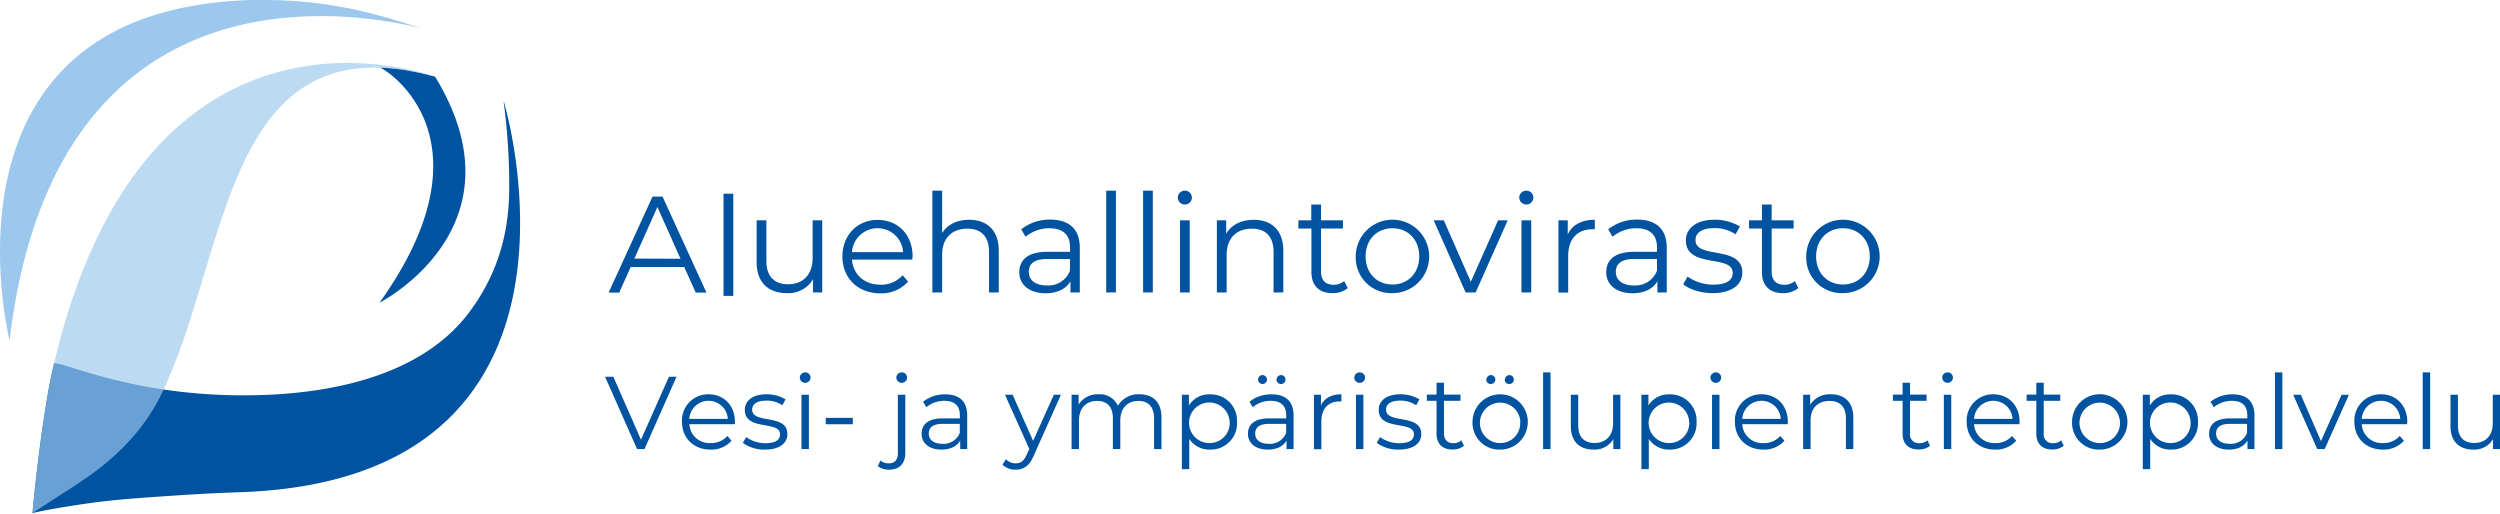 <svg id="Layer_1" data-name="Layer 1" xmlns="http://www.w3.org/2000/svg" xmlns:xlink="http://www.w3.org/1999/xlink" viewBox="0 0 674.76 138.62"><defs><style>.cls-1,.cls-4{fill:none;}.cls-2{fill:#0053a1;}.cls-3{fill:#1d1d1b;}.cls-4{stroke:#1d1d1b;stroke-width:0.55px;}.cls-5{fill:#9dc8ed;}.cls-6{opacity:0.67;}.cls-7{clip-path:url(#clip-path);}.cls-8{clip-path:url(#clip-path-2);}</style><clipPath id="clip-path" transform="translate(-11.56 -9.94)"><rect class="cls-1" x="18.89" y="25.51" width="111.58" height="124.46"/></clipPath><clipPath id="clip-path-2" transform="translate(-11.56 -9.94)"><rect class="cls-1" x="0.03" y="-1.14" width="688.22" height="152.56"/></clipPath></defs><path class="cls-2" d="M196.23,82H181.79l-3.11,6.92h-2.85L187.68,63h2.7l11.85,25.91h-2.89Zm-1-2.22L189,65.81l-6.22,13.92Z" transform="translate(-11.56 -9.94)"/><path class="cls-2" d="M233.48,69.4V88.87H231V85.32a7.75,7.75,0,0,1-7,3.74c-5,0-8.22-2.78-8.22-8.37V69.4h2.63v11c0,4.15,2.15,6.26,5.85,6.26,4.07,0,6.63-2.63,6.63-7.07V69.4Z" transform="translate(-11.56 -9.94)"/><path class="cls-2" d="M257.8,80H241.51c.3,4.07,3.41,6.78,7.67,6.78a7.65,7.65,0,0,0,6-2.56l1.48,1.71a9.59,9.59,0,0,1-7.52,3.18c-6.07,0-10.21-4.15-10.21-9.92s4-9.89,9.51-9.89,9.44,4,9.44,9.89C257.84,79.36,257.8,79.66,257.8,80Zm-16.29-2h13.81a6.92,6.92,0,0,0-13.81,0Z" transform="translate(-11.56 -9.94)"/><path class="cls-2" d="M281.13,77.58V88.87H278.5v-11c0-4.11-2.14-6.22-5.85-6.22-4.18,0-6.81,2.59-6.81,7V88.87h-2.63V61.4h2.63V72.81c1.44-2.26,4-3.56,7.29-3.56C277.87,69.25,281.13,72,281.13,77.58Z" transform="translate(-11.56 -9.94)"/><path class="cls-2" d="M303,76.8V88.87h-2.52v-3c-1.18,2-3.48,3.22-6.7,3.22-4.41,0-7.11-2.3-7.11-5.67,0-3,1.93-5.51,7.52-5.51h6.18V76.69c0-3.33-1.89-5.14-5.52-5.14a10,10,0,0,0-6.48,2.29l-1.18-2a12.34,12.34,0,0,1,7.92-2.63C300.13,69.25,303,71.77,303,76.8ZM300.35,83V79.84h-6.11c-3.78,0-5,1.48-5,3.48,0,2.26,1.82,3.67,4.93,3.67A6.23,6.23,0,0,0,300.35,83Z" transform="translate(-11.56 -9.94)"/><path class="cls-2" d="M310.13,61.4h2.62V88.87h-2.62Z" transform="translate(-11.56 -9.94)"/><path class="cls-2" d="M320.09,61.4h2.62V88.87h-2.62Z" transform="translate(-11.56 -9.94)"/><path class="cls-2" d="M329.45,63.25a1.9,1.9,0,0,1,1.93-1.85,1.87,1.87,0,1,1,0,3.74A1.9,1.9,0,0,1,329.45,63.25Zm.6,6.15h2.62V88.87h-2.62Z" transform="translate(-11.56 -9.94)"/><path class="cls-2" d="M357.93,77.58V88.87H355.3v-11c0-4.11-2.15-6.22-5.85-6.22-4.19,0-6.81,2.59-6.81,7V88.87H340V69.4h2.51V73c1.41-2.37,4-3.74,7.41-3.74C354.67,69.25,357.93,72,357.93,77.58Z" transform="translate(-11.56 -9.94)"/><path class="cls-2" d="M375.33,87.69a6.29,6.29,0,0,1-4.11,1.37c-3.67,0-5.7-2.07-5.7-5.67V71.62H362V69.4h3.48V65.14h2.63V69.4h5.92v2.22h-5.92V83.25c0,2.29,1.18,3.55,3.37,3.55a4.32,4.32,0,0,0,2.88-1Z" transform="translate(-11.56 -9.94)"/><path class="cls-2" d="M377.48,79.14a9.91,9.91,0,1,1,9.92,9.92A9.58,9.58,0,0,1,377.48,79.14Zm17.14,0c0-4.56-3.07-7.59-7.22-7.59s-7.26,3-7.26,7.59,3.11,7.59,7.26,7.59S394.62,83.69,394.62,79.14Z" transform="translate(-11.56 -9.94)"/><path class="cls-2" d="M418.5,69.4l-8.66,19.47h-2.7L398.51,69.4h2.74L408.54,86l7.37-16.59Z" transform="translate(-11.56 -9.94)"/><path class="cls-2" d="M421.61,63.25a1.9,1.9,0,0,1,1.93-1.85,1.87,1.87,0,1,1,0,3.74A1.91,1.91,0,0,1,421.61,63.25Zm.6,6.15h2.63V88.87h-2.63Z" transform="translate(-11.56 -9.94)"/><path class="cls-2" d="M442,69.25v2.56c-.22,0-.45,0-.63,0-4.07,0-6.55,2.59-6.55,7.18v9.92h-2.63V69.4h2.51v3.81C435.91,70.62,438.39,69.25,442,69.25Z" transform="translate(-11.56 -9.94)"/><path class="cls-2" d="M461.42,76.8V88.87H458.9v-3c-1.19,2-3.48,3.22-6.7,3.22-4.41,0-7.11-2.3-7.11-5.67,0-3,1.92-5.51,7.51-5.51h6.19V76.69c0-3.33-1.89-5.14-5.52-5.14a10,10,0,0,0-6.48,2.29l-1.18-2a12.34,12.34,0,0,1,7.92-2.63C458.57,69.25,461.42,71.77,461.42,76.8ZM458.79,83V79.84h-6.11c-3.78,0-5,1.48-5,3.48,0,2.26,1.82,3.67,4.92,3.67A6.24,6.24,0,0,0,458.79,83Z" transform="translate(-11.56 -9.94)"/><path class="cls-2" d="M465.86,86.65l1.19-2.07A11.75,11.75,0,0,0,474,86.76c3.7,0,5.22-1.26,5.22-3.18,0-5.07-12.63-1.07-12.63-8.77,0-3.19,2.75-5.56,7.71-5.56a13.2,13.2,0,0,1,6.88,1.82L480,73.18a10,10,0,0,0-5.74-1.67c-3.52,0-5.08,1.37-5.08,3.22,0,5.26,12.63,1.3,12.63,8.78,0,3.37-3,5.55-8,5.55C470.56,89.06,467.45,88,465.86,86.65Z" transform="translate(-11.56 -9.94)"/><path class="cls-2" d="M496.93,87.69a6.31,6.31,0,0,1-4.11,1.37c-3.67,0-5.71-2.07-5.71-5.67V71.62h-3.48V69.4h3.48V65.14h2.63V69.4h5.93v2.22h-5.93V83.25c0,2.29,1.19,3.55,3.37,3.55a4.33,4.33,0,0,0,2.89-1Z" transform="translate(-11.56 -9.94)"/><path class="cls-2" d="M499.07,79.14A9.91,9.91,0,1,1,509,89.06,9.59,9.59,0,0,1,499.07,79.14Zm17.15,0c0-4.56-3.08-7.59-7.22-7.59s-7.26,3-7.26,7.59,3.11,7.59,7.26,7.59S516.22,83.69,516.22,79.14Z" transform="translate(-11.56 -9.94)"/><path class="cls-2" d="M26.19,108.17" transform="translate(-11.56 -9.94)"/><path class="cls-2" d="M26.19,108.17" transform="translate(-11.56 -9.94)"/><path class="cls-3" d="M128.69,30.2" transform="translate(-11.56 -9.94)"/><path class="cls-4" d="M128.69,30.2" transform="translate(-11.56 -9.94)"/><path class="cls-2" d="M147.5,37.42a171.33,171.33,0,0,1,1.5,23c0,10.22-2,21.77-10.43,33.31C122.9,115.28,90.09,116.94,74,116.61,46,116,29,107.78,26.38,108a1.57,1.57,0,0,0-.24,0c-.05.13-1.32,5.77-2,10.17-2.09,12.45-3.57,27.07-3.82,30.34v0c.12-.24,6.19-1.45,15.14-2.73,8.16-1.17,18.1-1.73,24.22-2.15s13.13-.73,16.87-.85c101.84-3.53,71-105.4,71-105.4" transform="translate(-11.56 -9.94)"/><path class="cls-2" d="M114.09,28.21a3.22,3.22,0,0,1,.8.38c4.92,2.86,28.49,22-.9,63.05,0,0,39.91-20.26,15-61,0,0-2.7-.8-6.2-1.46a52,52,0,0,0-8.75-1" transform="translate(-11.56 -9.94)"/><path class="cls-5" d="M124.76,17.38c-1.47.22-97.2-28.43-110.61,84.44,0,0-19.46-77.26,48.28-90.09A104.83,104.83,0,0,1,83.06,9.94c21.36,0,36.23,5.94,41.7,7.44" transform="translate(-11.56 -9.94)"/><g class="cls-6"><g class="cls-7"><path class="cls-5" d="M20.31,148.55s0-.07.21-.22c1.81-1.3,10.34-6.65,14.12-9.24,7.86-5.41,15.41-12.65,20.1-22C73.58,79.6,71.4,14.68,129.05,30.67c0,0-78-29.65-103.06,78-3,13-5.36,35.82-5.68,39.93" transform="translate(-11.56 -9.94)"/></g></g><path class="cls-2" d="M26.19,108.17" transform="translate(-11.56 -9.94)"/><path class="cls-2" d="M26.19,108.17" transform="translate(-11.56 -9.94)"/><g class="cls-8"><rect class="cls-2" x="195.28" y="52.28" width="2.64" height="27.58"/><path class="cls-2" d="M194.16,111.62l-8.65,19.53h-2l-8.64-19.53h2.23l7.47,17,7.54-17Z" transform="translate(-11.56 -9.94)"/><path class="cls-2" d="M209.89,124.43H197.62a5.43,5.43,0,0,0,5.77,5.1,5.8,5.8,0,0,0,4.49-1.92l1.12,1.28a7.25,7.25,0,0,1-5.67,2.4c-4.57,0-7.7-3.13-7.7-7.48a7.07,7.07,0,0,1,7.17-7.45c4.13,0,7.12,3,7.12,7.45C209.92,124,209.89,124.2,209.89,124.43ZM197.62,123H208a5.21,5.21,0,0,0-10.4,0Z" transform="translate(-11.56 -9.94)"/><path class="cls-2" d="M212.06,129.47l.9-1.56a8.85,8.85,0,0,0,5.21,1.65c2.79,0,3.93-.95,3.93-2.4,0-3.82-9.51-.81-9.51-6.61,0-2.4,2.07-4.19,5.8-4.19a9.89,9.89,0,0,1,5.19,1.37l-.86,1.59a7.56,7.56,0,0,0-4.33-1.25c-2.65,0-3.82,1-3.82,2.42,0,4,9.51,1,9.51,6.61,0,2.54-2.23,4.19-6.05,4.19A9.77,9.77,0,0,1,212.06,129.47Z" transform="translate(-11.56 -9.94)"/><path class="cls-2" d="M227.43,111.85a1.43,1.43,0,0,1,1.45-1.4,1.4,1.4,0,0,1,1.45,1.37,1.45,1.45,0,0,1-2.9,0Zm.45,4.63h2v14.67h-2Z" transform="translate(-11.56 -9.94)"/><path class="cls-2" d="M234.43,122.72h7.31v1.73h-7.31Z" transform="translate(-11.56 -9.94)"/><path class="cls-2" d="M248.49,135.75l.7-1.51a3.36,3.36,0,0,0,2.28.76c1.56,0,2.43-.95,2.43-2.76V116.48h2v15.76c0,2.7-1.51,4.46-4.3,4.46A4.81,4.81,0,0,1,248.49,135.75Zm5-23.9a1.43,1.43,0,0,1,1.45-1.4,1.4,1.4,0,0,1,1.45,1.37,1.45,1.45,0,0,1-2.9,0Z" transform="translate(-11.56 -9.94)"/><path class="cls-2" d="M272.61,122.06v9.09h-1.89v-2.29c-.9,1.51-2.62,2.43-5.05,2.43-3.32,0-5.36-1.73-5.36-4.27,0-2.26,1.45-4.16,5.67-4.16h4.65V122c0-2.51-1.42-3.88-4.15-3.88a7.47,7.47,0,0,0-4.88,1.73l-.9-1.47a9.31,9.31,0,0,1,6-2C270.47,116.36,272.61,118.26,272.61,122.06Zm-2,4.68v-2.4H266c-2.84,0-3.76,1.12-3.76,2.62,0,1.71,1.36,2.77,3.71,2.77A4.68,4.68,0,0,0,270.63,126.74Z" transform="translate(-11.56 -9.94)"/><path class="cls-2" d="M297.91,116.48l-7.33,16.42c-1.23,2.88-2.79,3.8-4.88,3.8a5,5,0,0,1-3.57-1.34l.92-1.48a3.62,3.62,0,0,0,2.67,1.12c1.31,0,2.21-.62,3-2.46l.65-1.42-6.56-14.64h2.06l5.53,12.46L296,116.48Z" transform="translate(-11.56 -9.94)"/><path class="cls-2" d="M325.05,122.64v8.51h-2v-8.31c0-3.1-1.56-4.69-4.21-4.69-3,0-4.91,1.95-4.91,5.3v7.7h-2v-8.31c0-3.1-1.56-4.69-4.24-4.69-3,0-4.91,1.95-4.91,5.3v7.7h-2V116.48h1.9v2.67a6,6,0,0,1,5.38-2.79,5.29,5.29,0,0,1,5.22,3.1,6.38,6.38,0,0,1,5.8-3.1C322.71,116.36,325.05,118.43,325.05,122.64Z" transform="translate(-11.56 -9.94)"/><path class="cls-2" d="M345.44,123.81a7.11,7.11,0,0,1-7.31,7.48,6.43,6.43,0,0,1-5.58-2.9v8.17h-2V116.48h1.9v2.9a6.37,6.37,0,0,1,5.66-3A7.1,7.1,0,0,1,345.44,123.81Zm-2,0a5.48,5.48,0,1,0-5.47,5.72A5.41,5.41,0,0,0,343.46,123.81Z" transform="translate(-11.56 -9.94)"/><path class="cls-2" d="M360.7,122.06v9.09h-1.9v-2.29c-.89,1.51-2.62,2.43-5.05,2.43-3.32,0-5.36-1.73-5.36-4.27,0-2.26,1.45-4.16,5.67-4.16h4.65V122c0-2.51-1.42-3.88-4.15-3.88a7.47,7.47,0,0,0-4.88,1.73l-.89-1.47a9.26,9.26,0,0,1,6-2C358.55,116.36,360.7,118.26,360.7,122.06Zm-2,4.68v-2.4h-4.6c-2.84,0-3.76,1.12-3.76,2.62,0,1.71,1.36,2.77,3.71,2.77A4.68,4.68,0,0,0,358.71,126.74Zm-7.58-14.36a1.19,1.19,0,0,1,1.2-1.2,1.21,1.21,0,0,1,1.2,1.2,1.2,1.2,0,0,1-1.2,1.2A1.18,1.18,0,0,1,351.13,112.38Zm5,0a1.21,1.21,0,0,1,1.2-1.2,1.19,1.19,0,0,1,1.2,1.2,1.18,1.18,0,0,1-1.2,1.2A1.2,1.2,0,0,1,356.09,112.38Z" transform="translate(-11.56 -9.94)"/><path class="cls-2" d="M373.61,116.36v1.93c-.17,0-.34,0-.48,0-3.06,0-4.93,1.95-4.93,5.41v7.48h-2V116.48h1.89v2.87C369,117.4,370.9,116.36,373.61,116.36Z" transform="translate(-11.56 -9.94)"/><path class="cls-2" d="M377.09,111.85a1.43,1.43,0,0,1,1.45-1.4,1.4,1.4,0,0,1,1.45,1.37,1.42,1.42,0,0,1-1.45,1.45A1.44,1.44,0,0,1,377.09,111.85Zm.45,4.63h2v14.67h-2Z" transform="translate(-11.56 -9.94)"/><path class="cls-2" d="M383.15,129.47l.89-1.56a8.85,8.85,0,0,0,5.21,1.65c2.79,0,3.94-.95,3.94-2.4,0-3.82-9.51-.81-9.51-6.61,0-2.4,2.06-4.19,5.8-4.19a9.92,9.92,0,0,1,5.19,1.37l-.87,1.59a7.53,7.53,0,0,0-4.32-1.25c-2.65,0-3.82,1-3.82,2.42,0,4,9.51,1,9.51,6.61,0,2.54-2.23,4.19-6.05,4.19A9.75,9.75,0,0,1,383.15,129.47Z" transform="translate(-11.56 -9.94)"/><path class="cls-2" d="M406.69,130.26a4.77,4.77,0,0,1-3.1,1c-2.76,0-4.3-1.56-4.3-4.27v-8.87h-2.62v-1.67h2.62v-3.21h2v3.21h4.46v1.67h-4.46v8.76c0,1.73.89,2.68,2.53,2.68a3.31,3.31,0,0,0,2.18-.76Z" transform="translate(-11.56 -9.94)"/><path class="cls-2" d="M409,123.81a7.46,7.46,0,1,1,7.47,7.48A7.22,7.22,0,0,1,409,123.81Zm12.91,0a5.46,5.46,0,1,0-5.44,5.72A5.36,5.36,0,0,0,421.86,123.81Zm-9.15-11.43a1.19,1.19,0,0,1,1.2-1.2,1.21,1.21,0,0,1,1.2,1.2,1.2,1.2,0,0,1-1.2,1.2A1.18,1.18,0,0,1,412.71,112.38Zm5,0a1.2,1.2,0,0,1,1.2-1.2,1.19,1.19,0,0,1,1.19,1.2,1.18,1.18,0,0,1-1.19,1.2A1.19,1.19,0,0,1,417.68,112.38Z" transform="translate(-11.56 -9.94)"/><path class="cls-2" d="M428.05,110.45h2v20.7h-2Z" transform="translate(-11.56 -9.94)"/><path class="cls-2" d="M448.91,116.48v14.67H447v-2.68a5.83,5.83,0,0,1-5.27,2.82c-3.74,0-6.2-2.09-6.2-6.31v-8.5h2v8.31c0,3.12,1.62,4.71,4.41,4.71,3.07,0,5-2,5-5.33v-7.69Z" transform="translate(-11.56 -9.94)"/><path class="cls-2" d="M469.47,123.81a7.11,7.11,0,0,1-7.31,7.48,6.43,6.43,0,0,1-5.58-2.9v8.17h-2V116.48h1.9v2.9a6.39,6.39,0,0,1,5.66-3A7.1,7.1,0,0,1,469.47,123.81Zm-2,0a5.47,5.47,0,1,0-5.47,5.72A5.41,5.41,0,0,0,467.49,123.81Z" transform="translate(-11.56 -9.94)"/><path class="cls-2" d="M473.21,111.85a1.43,1.43,0,0,1,1.45-1.4,1.4,1.4,0,0,1,1.45,1.37,1.45,1.45,0,0,1-2.9,0Zm.44,4.63h2v14.67h-2Z" transform="translate(-11.56 -9.94)"/><path class="cls-2" d="M494.07,124.43H481.8a5.43,5.43,0,0,0,5.77,5.1,5.77,5.77,0,0,0,4.49-1.92l1.12,1.28a7.24,7.24,0,0,1-5.67,2.4c-4.57,0-7.69-3.13-7.69-7.48a7.07,7.07,0,0,1,7.16-7.45c4.13,0,7.12,3,7.12,7.45C494.1,124,494.07,124.2,494.07,124.43ZM481.8,123h10.4a5.21,5.21,0,0,0-10.4,0Z" transform="translate(-11.56 -9.94)"/><path class="cls-2" d="M511.78,122.64v8.51h-2v-8.31c0-3.1-1.62-4.69-4.41-4.69-3.15,0-5.13,1.95-5.13,5.3v7.7h-2V116.48h1.9v2.7a6.18,6.18,0,0,1,5.58-2.82C509.33,116.36,511.78,118.43,511.78,122.64Z" transform="translate(-11.56 -9.94)"/><path class="cls-2" d="M532.48,130.26a4.79,4.79,0,0,1-3.1,1c-2.76,0-4.3-1.56-4.3-4.27v-8.87h-2.62v-1.67h2.62v-3.21h2v3.21h4.47v1.67h-4.47v8.76a2.35,2.35,0,0,0,2.54,2.68,3.31,3.31,0,0,0,2.18-.76Z" transform="translate(-11.56 -9.94)"/><path class="cls-2" d="M535.77,111.85a1.43,1.43,0,0,1,1.45-1.4,1.41,1.41,0,0,1,1.45,1.37,1.45,1.45,0,0,1-2.9,0Zm.44,4.63h2v14.67h-2Z" transform="translate(-11.56 -9.94)"/><path class="cls-2" d="M556.63,124.43H544.36a5.43,5.43,0,0,0,5.77,5.1,5.79,5.79,0,0,0,4.49-1.92l1.12,1.28a7.24,7.24,0,0,1-5.67,2.4c-4.57,0-7.69-3.13-7.69-7.48a7.07,7.07,0,0,1,7.16-7.45c4.13,0,7.12,3,7.12,7.45C556.66,124,556.63,124.2,556.63,124.43ZM544.36,123h10.4a5.21,5.21,0,0,0-10.4,0Z" transform="translate(-11.56 -9.94)"/><path class="cls-2" d="M568.57,130.26a4.77,4.77,0,0,1-3.1,1c-2.76,0-4.3-1.56-4.3-4.27v-8.87h-2.62v-1.67h2.62v-3.21h2v3.21h4.47v1.67h-4.47v8.76a2.35,2.35,0,0,0,2.54,2.68,3.31,3.31,0,0,0,2.18-.76Z" transform="translate(-11.56 -9.94)"/><path class="cls-2" d="M570.82,123.81a7.47,7.47,0,1,1,7.48,7.48A7.22,7.22,0,0,1,570.82,123.81Zm12.92,0a5.46,5.46,0,1,0-5.44,5.72A5.36,5.36,0,0,0,583.74,123.81Z" transform="translate(-11.56 -9.94)"/><path class="cls-2" d="M604.8,123.81a7.11,7.11,0,0,1-7.31,7.48,6.43,6.43,0,0,1-5.58-2.9v8.17h-2V116.48h1.9v2.9a6.37,6.37,0,0,1,5.66-3A7.11,7.11,0,0,1,604.8,123.81Zm-2,0a5.48,5.48,0,1,0-5.47,5.72A5.41,5.41,0,0,0,602.82,123.81Z" transform="translate(-11.56 -9.94)"/><path class="cls-2" d="M620.05,122.06v9.09h-1.89v-2.29c-.9,1.51-2.62,2.43-5,2.43-3.32,0-5.36-1.73-5.36-4.27,0-2.26,1.45-4.16,5.67-4.16h4.65V122c0-2.51-1.42-3.88-4.15-3.88a7.47,7.47,0,0,0-4.88,1.73l-.9-1.47a9.31,9.31,0,0,1,6-2C617.91,116.36,620.05,118.26,620.05,122.06Zm-2,4.68v-2.4h-4.6c-2.84,0-3.76,1.12-3.76,2.62,0,1.71,1.36,2.77,3.71,2.77A4.68,4.68,0,0,0,618.07,126.74Z" transform="translate(-11.56 -9.94)"/><path class="cls-2" d="M625.58,110.45h2v20.7h-2Z" transform="translate(-11.56 -9.94)"/><path class="cls-2" d="M645.55,116.48,639,131.15h-2l-6.5-14.67h2.07L638,129l5.55-12.49Z" transform="translate(-11.56 -9.94)"/><path class="cls-2" d="M661.25,124.43H649a5.43,5.43,0,0,0,5.77,5.1,5.8,5.8,0,0,0,4.49-1.92l1.12,1.28a7.25,7.25,0,0,1-5.67,2.4c-4.57,0-7.69-3.13-7.69-7.48a7.07,7.07,0,0,1,7.16-7.45c4.13,0,7.12,3,7.12,7.45C661.28,124,661.25,124.2,661.25,124.43ZM649,123h10.4a5.21,5.21,0,0,0-10.4,0Z" transform="translate(-11.56 -9.94)"/><path class="cls-2" d="M665.46,110.45h2v20.7h-2Z" transform="translate(-11.56 -9.94)"/><path class="cls-2" d="M686.32,116.48v14.67h-1.89v-2.68a5.84,5.84,0,0,1-5.28,2.82c-3.73,0-6.19-2.09-6.19-6.31v-8.5h2v8.31c0,3.12,1.62,4.71,4.41,4.71,3.07,0,5-2,5-5.33v-7.69Z" transform="translate(-11.56 -9.94)"/></g></svg>